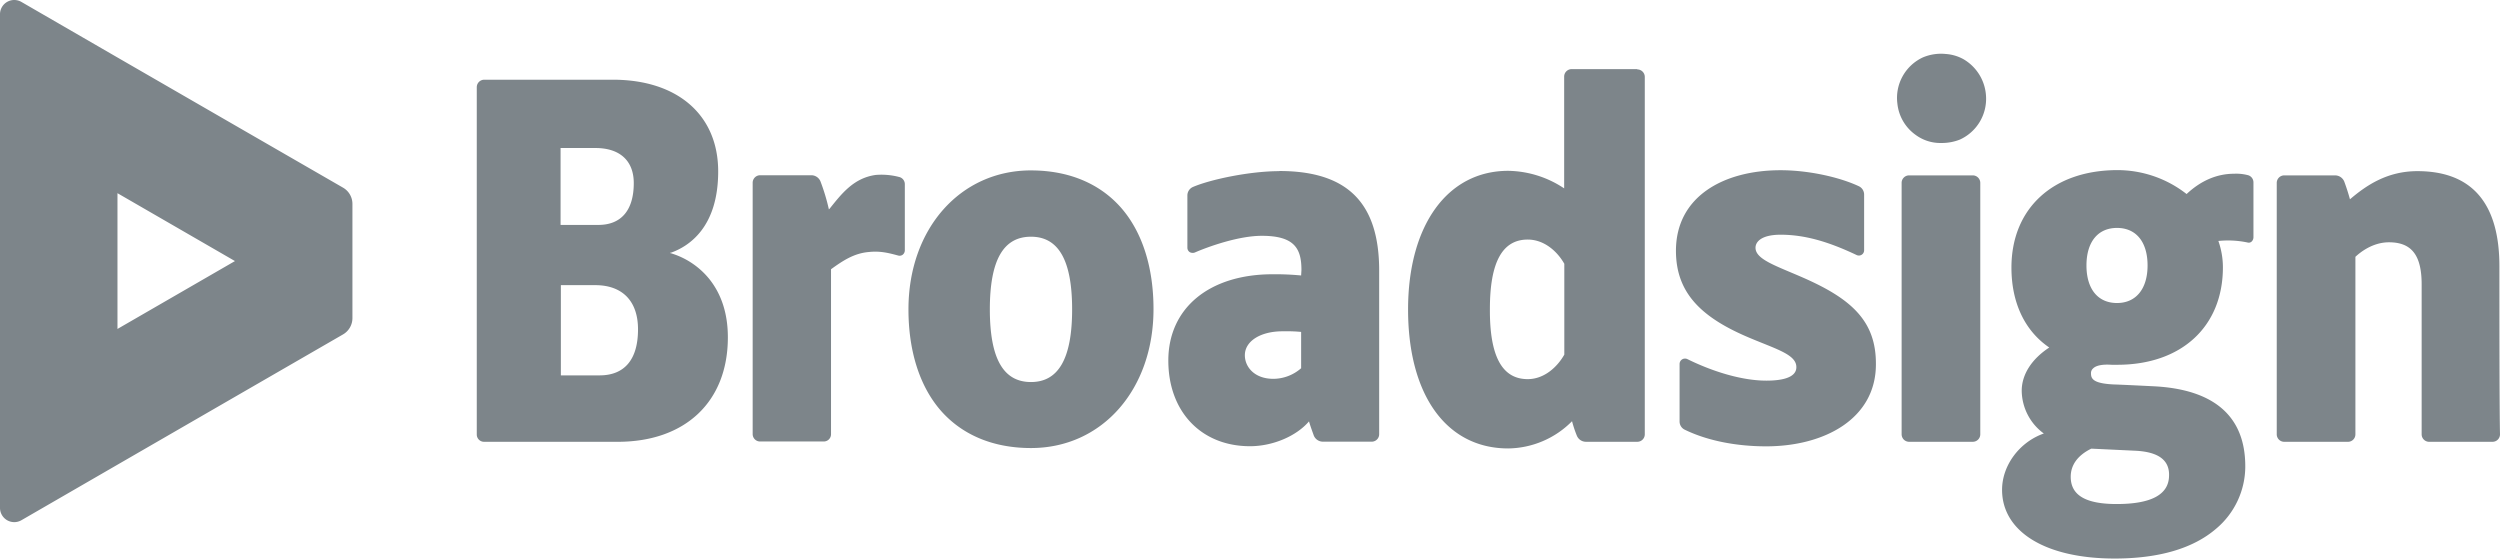 <svg width="179" height="40" viewBox="0 0 179 40" fill="none" xmlns="http://www.w3.org/2000/svg">
  <g clip-path="url(#a)" fill="#7D858A">
    <path d="M64.353 12.666a.53.53 0 0 1 .433.52v4.747a.41.41 0 0 1-.152.304.371.371 0 0 1-.303.065c-.65-.174-1.278-.347-2.1-.26-1.084.086-1.885.628-2.73 1.235v11.814a.518.518 0 0 1-.52.52h-4.549a.53.53 0 0 1-.541-.531V13.088a.538.538 0 0 1 .53-.541h3.672a.712.712 0 0 1 .65.433c.25.656.453 1.33.606 2.016.022-.022.022-.043.044-.043.866-1.084 1.732-2.211 3.314-2.428a5.019 5.019 0 0 1 1.646.14Zm114.604 6.394c0-4.508-1.971-6.806-5.87-6.806-2.166 0-3.661 1.019-4.83 2.016a14.72 14.72 0 0 0-.412-1.28.713.713 0 0 0-.65-.433h-3.638a.538.538 0 0 0-.542.531v18.003a.537.537 0 0 0 .326.5.534.534 0 0 0 .205.042h4.559a.529.529 0 0 0 .5-.326.556.556 0 0 0 .042-.205V18.388c.346-.325 1.234-1.04 2.404-1.04 1.625 0 2.339.932 2.339 3.013v10.73a.536.536 0 0 0 .531.542h4.538a.536.536 0 0 0 .541-.531v-.011c-.043-1.821-.043-8.476-.043-12.03Zm-37.71-6.503h-4.549a.535.535 0 0 0-.542.531v18.003a.558.558 0 0 0 .153.381.542.542 0 0 0 .378.16h4.56a.536.536 0 0 0 .541-.53V13.099a.54.54 0 0 0-.531-.542h-.01Zm-.672-8.324a3.052 3.052 0 0 0-1.256-.368 3.362 3.362 0 0 0-1.625.238 3.196 3.196 0 0 0-1.841 3.317 3.144 3.144 0 0 0 1.3 2.233c.526.389 1.165.595 1.819.585h.044c.444.003.885-.078 1.299-.239a3.202 3.202 0 0 0 1.885-3.1 3.259 3.259 0 0 0-1.625-2.666ZM48.021 18.128a5.619 5.619 0 0 1 2.794 1.886c.867 1.106 1.3 2.493 1.3 4.14 0 4.617-3.054 7.479-7.885 7.479h-9.573a.52.52 0 0 1-.52-.52V6.249a.537.537 0 0 1 .53-.542h9.217c4.614 0 7.538 2.515 7.538 6.568 0 4.01-2.101 5.355-3.358 5.81h-.021c-.022 0-.044.021-.065.021 0 0 0 .022.043.022Zm-7.841 8.749h2.75c1.799 0 2.752-1.149 2.752-3.295 0-1.994-1.083-3.143-3.011-3.165h-2.513v6.46h.022Zm2.664-10.773c1.646 0 2.534-1.063 2.534-2.992 0-1.604-.996-2.514-2.75-2.514h-2.491v5.506h2.707Zm30.974-3.902c2.73 0 4.982.954 6.52 2.753 1.473 1.734 2.253 4.227 2.253 7.175 0 5.766-3.683 9.95-8.773 9.95-2.729 0-4.981-.954-6.52-2.754-1.472-1.734-2.252-4.227-2.252-7.175 0-5.766 3.704-9.95 8.772-9.95Zm2.946 9.95c0-3.556-.996-5.203-2.946-5.203-1.95 0-2.945 1.626-2.945 5.202 0 3.577.996 5.203 2.945 5.203 1.95 0 2.946-1.648 2.946-5.203Zm84.215-9.603a.537.537 0 0 1 .368.52v3.923a.43.43 0 0 1-.13.304.305.305 0 0 1-.303.065 6.757 6.757 0 0 0-2.079-.108c.214.605.324 1.243.325 1.885 0 4.249-2.968 6.98-7.56 6.98h-.411c-.65-.043-1.105.044-1.322.26a.441.441 0 0 0-.151.369c0 .39.195.715 1.646.78 0 0 .238 0 2.837.13 4.354.217 6.563 2.168 6.563 5.723a5.83 5.83 0 0 1-2.101 4.487c-1.646 1.409-4.093 2.124-7.256 2.124-4.96 0-8.057-1.929-8.057-4.92 0-1.756 1.256-3.425 2.989-4.032a3.845 3.845 0 0 1-1.582-3.057c0-1.17.715-2.276 1.972-3.1-1.755-1.192-2.708-3.208-2.708-5.722 0-4.249 2.989-6.98 7.603-6.98a8.032 8.032 0 0 1 4.938 1.713c1.018-.954 2.166-1.453 3.401-1.453.343-.017.686.02 1.018.109Zm-11.242 19.574c-.974.477-1.473 1.17-1.473 2.016 0 1.344 1.105 1.95 3.293 1.95 2.426 0 3.725-.65 3.747-2.015.043-1.128-.758-1.713-2.383-1.8l-3.184-.151Zm4.029-13.115c0-1.69-.823-2.688-2.188-2.688-1.364 0-2.187.997-2.187 2.688 0 1.691.823 2.688 2.187 2.688 1.365 0 2.188-1.019 2.188-2.688Zm-62.165-6.763c4.939 0 7.148 2.341 7.148 7.132v11.705a.535.535 0 0 1-.53.542H94.72a.705.705 0 0 1-.65-.433c-.108-.304-.238-.65-.346-1.02-.91 1.063-2.6 1.778-4.224 1.778-3.487 0-5.848-2.47-5.848-6.134 0-3.75 2.924-6.178 7.473-6.178.68-.007 1.36.022 2.036.087l.022-.39c0-1.518-.477-2.45-2.838-2.45-1.646 0-3.79.759-4.787 1.192a.432.432 0 0 1-.368-.021.376.376 0 0 1-.173-.326v-3.72a.663.663 0 0 1 .411-.628c1.278-.542 4.072-1.127 6.173-1.127v-.009Zm-2.469 13.188c0 .846.693 1.691 2.036 1.691a3.042 3.042 0 0 0 1.993-.759v-2.6a10.56 10.56 0 0 0-1.256-.044c-1.625-.022-2.773.694-2.773 1.712ZM117.225 4.97a.54.54 0 0 1 .542.532V31.09a.536.536 0 0 1-.531.542h-3.682a.704.704 0 0 1-.65-.434 8.277 8.277 0 0 1-.346-1.04 6.53 6.53 0 0 1-4.571 1.95c-4.418 0-7.169-3.814-7.169-9.949 0-6.026 2.816-9.928 7.169-9.928a7.4 7.4 0 0 1 4.007 1.257V5.491a.537.537 0 0 1 .531-.542h4.7v.021Zm-7.841 22.176c1.213 0 2.145-.91 2.621-1.756v-6.503c-.476-.846-1.408-1.734-2.621-1.734-1.819 0-2.707 1.626-2.707 4.964-.022 3.381.866 5.029 2.707 5.029Zm19.776-7.24c-1.971-.867-3.465-1.323-3.465-2.168 0-.433.433-.932 1.797-.932 1.733 0 3.423.498 5.437 1.452a.375.375 0 0 0 .542-.347v-3.988a.658.658 0 0 0-.369-.585c-1.429-.672-3.66-1.15-5.61-1.15-4.093 0-7.494 1.887-7.494 5.767 0 3.078 1.884 4.834 5.393 6.286 1.863.78 3.249 1.17 3.228 2.06 0 .433-.369.953-2.145.953-1.819 0-3.942-.694-5.653-1.539a.389.389 0 0 0-.563.347v4.118a.65.65 0 0 0 .368.586c1.69.823 3.791 1.192 5.827 1.192 4.18 0 7.862-1.973 7.862-5.874.022-3.109-1.776-4.683-5.155-6.178ZM16.823 8.972 8.411 4.116 1.529.136A1.02 1.02 0 0 0 0 1.022v35.344a1.022 1.022 0 0 0 1.53.884l6.88-3.977 8.413-4.86 7.74-4.47a1.35 1.35 0 0 0 .671-1.166V14.61a1.345 1.345 0 0 0-.671-1.173l-7.74-4.465Zm-8.412 14.58v-9.72l8.412 4.86-8.412 4.86Z"/>
  </g>
  <defs>
    <clipPath id="a">
      <path fill="#fff" d="M0 0h179v40H0z"/>
    </clipPath>
  </defs>
</svg>
